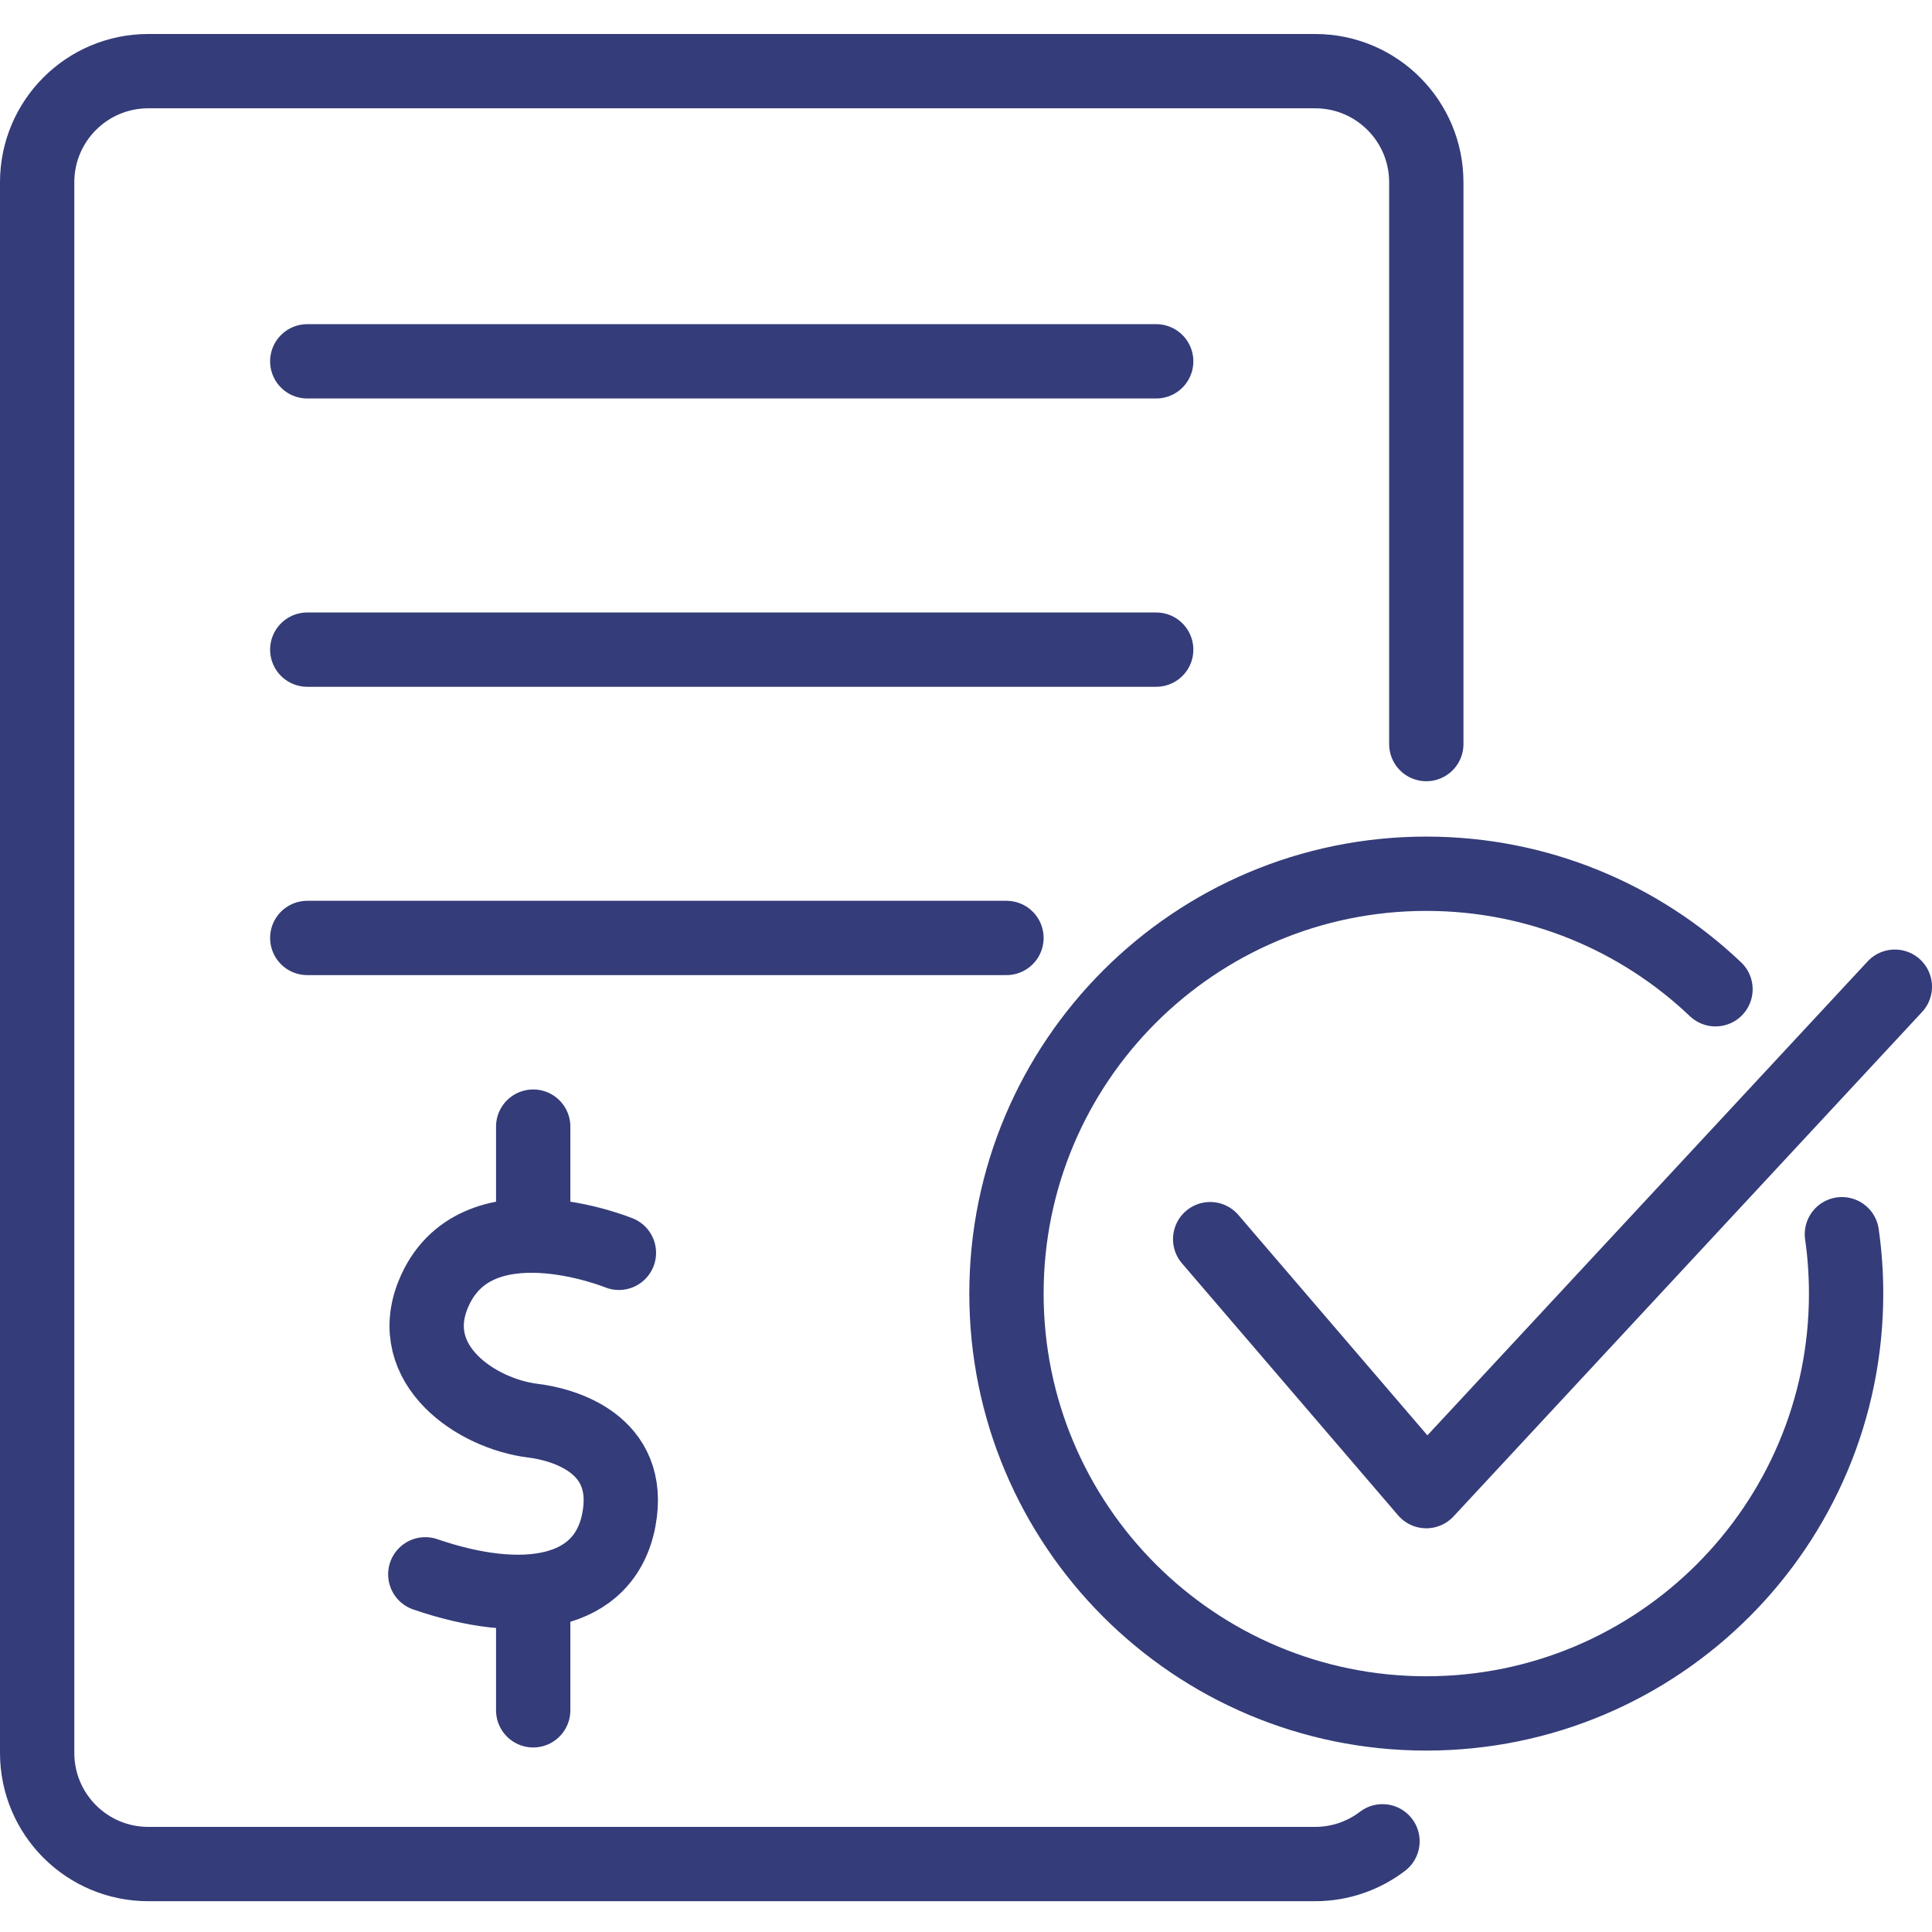 <svg width="52" height="52" viewBox="0 0 52 52" fill="none" xmlns="http://www.w3.org/2000/svg">
<path id="Vector" d="M8.27 9.725H31.119M8.27 17.485H31.119M8.27 25.245H27.089M38.389 20.027V4.906C38.389 3.254 37.05 1.915 35.398 1.915H3.991C2.339 1.915 1 3.254 1 4.906V47.18C1 48.832 2.339 50.171 3.991 50.171H35.398C36.079 50.171 36.707 49.942 37.21 49.559M32.572 33.352L38.389 40.134L51 26.557M46.173 26.626C44.146 24.7 41.406 23.517 38.389 23.517C32.148 23.517 27.089 28.576 27.089 34.817C27.089 41.058 32.148 46.117 38.389 46.117C44.63 46.117 49.688 41.058 49.688 34.817C49.688 34.275 49.65 33.741 49.575 33.219M16.658 33.72C16.658 33.72 12.761 32.131 11.659 34.841C10.889 36.732 12.812 38.051 14.351 38.239C15.147 38.336 17.043 38.847 16.658 40.898C16.274 42.949 14.058 43.27 11.447 42.373M14.351 42.828V46.033M14.351 30.323V33.257" stroke="#343C79" stroke-width="2" stroke-linecap="round" stroke-linejoin="round"/>
</svg>
